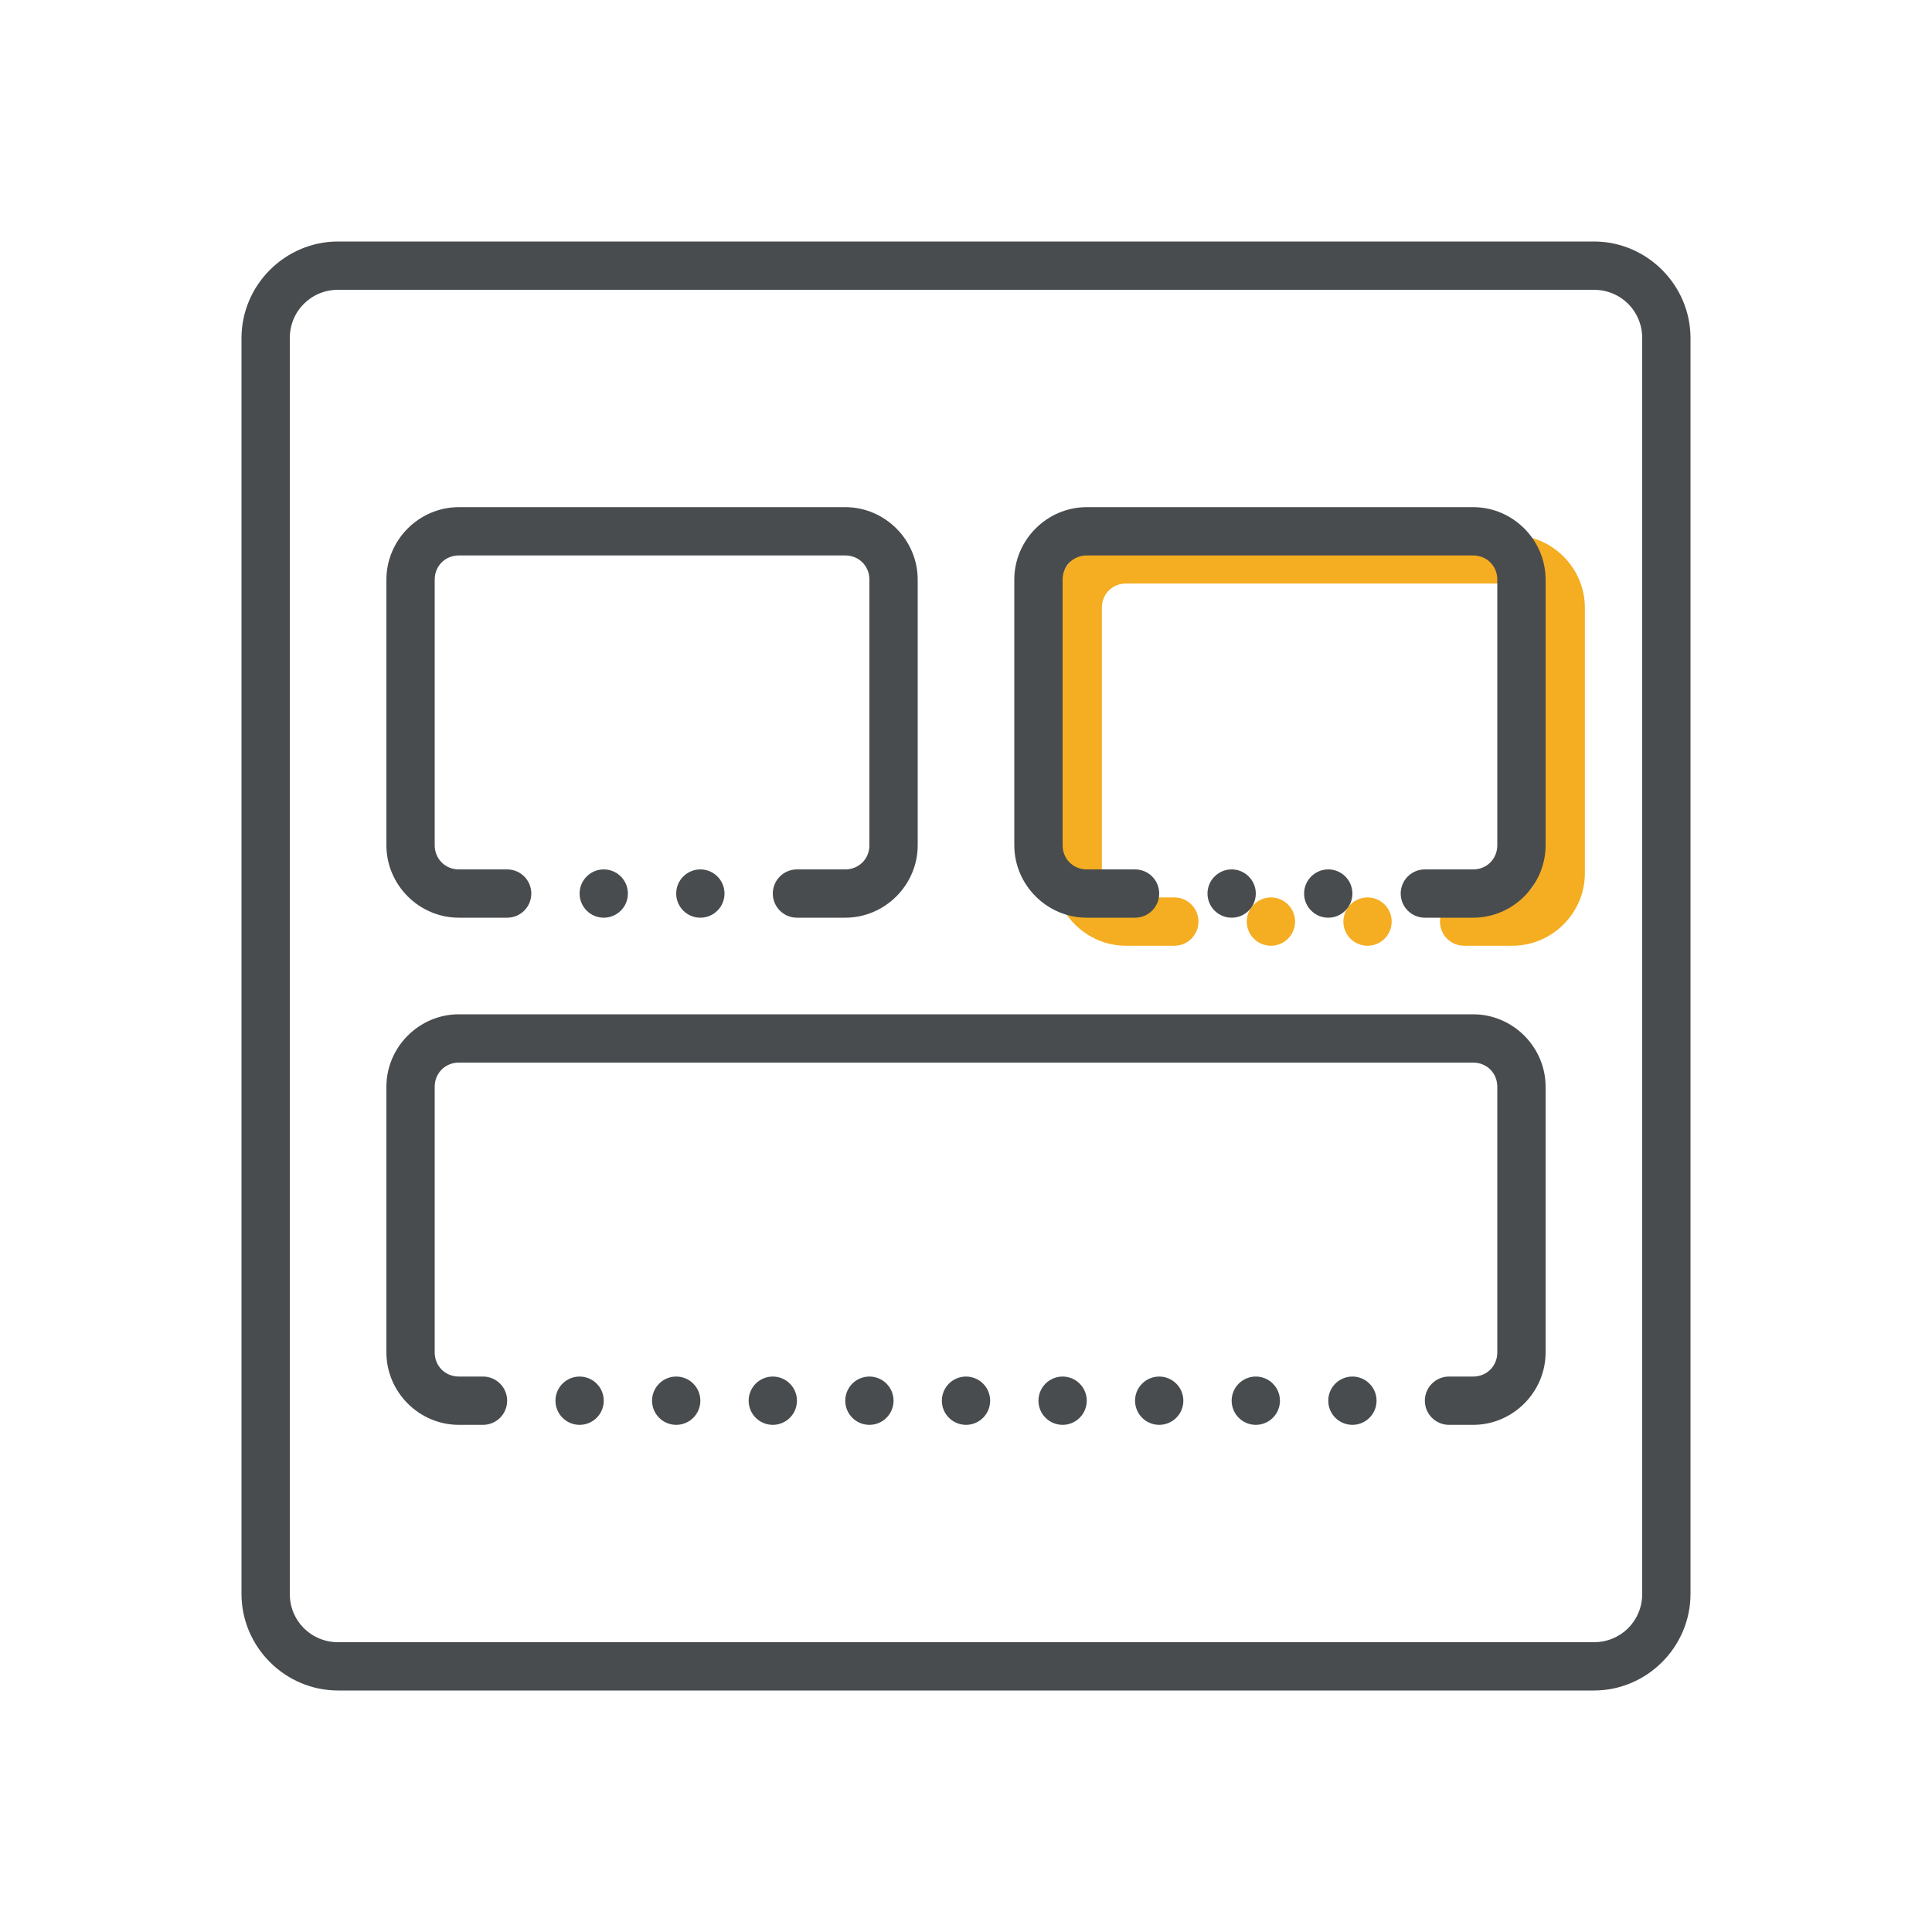 <svg width="80" height="80" viewBox="0 0 80 80" fill="none" xmlns="http://www.w3.org/2000/svg">
<path d="M43.626 25.162C43.626 23.517 44.981 22.162 46.626 22.162H62.626C64.271 22.162 65.626 23.517 65.626 25.162V36.161C65.626 37.806 64.271 39.161 62.626 39.161H60.626C60.361 39.161 60.107 39.056 59.919 38.869C59.732 38.681 59.626 38.427 59.626 38.161C59.626 37.896 59.732 37.642 59.919 37.454C60.107 37.267 60.361 37.161 60.626 37.161H62.626C63.191 37.161 63.626 36.727 63.626 36.161V25.162C63.626 24.596 63.191 24.162 62.626 24.162H46.626C46.061 24.162 45.626 24.596 45.626 25.162V36.161C45.626 36.727 46.061 37.161 46.626 37.161H48.626C48.892 37.161 49.146 37.267 49.333 37.454C49.521 37.642 49.626 37.896 49.626 38.161C49.626 38.427 49.521 38.681 49.333 38.869C49.146 39.056 48.892 39.161 48.626 39.161H46.626C44.981 39.161 43.626 37.806 43.626 36.161V25.162Z" fill="#F5AD21"/>
<path d="M51.919 37.454C52.107 37.267 52.361 37.161 52.626 37.161C52.892 37.161 53.146 37.267 53.333 37.454C53.521 37.642 53.626 37.896 53.626 38.161C53.626 38.427 53.521 38.681 53.333 38.869C53.146 39.056 52.892 39.161 52.626 39.161C52.361 39.161 52.107 39.056 51.919 38.869C51.732 38.681 51.626 38.427 51.626 38.161C51.626 37.896 51.732 37.642 51.919 37.454Z" fill="#F5AD21"/>
<path d="M55.919 37.454C56.107 37.267 56.361 37.161 56.626 37.161C56.892 37.161 57.146 37.267 57.333 37.454C57.521 37.642 57.626 37.896 57.626 38.161C57.626 38.427 57.521 38.681 57.333 38.869C57.146 39.056 56.892 39.161 56.626 39.161C56.361 39.161 56.107 39.056 55.919 38.869C55.732 38.681 55.626 38.427 55.626 38.161C55.626 37.896 55.732 37.642 55.919 37.454Z" fill="#F5AD21"/>
<path d="M14 10C11.803 10 10 11.803 10 14V66C10 68.197 11.803 70 14 70H66C68.197 70 70 68.197 70 66V14C70 11.803 68.197 10 66 10H14ZM14 12H66C67.117 12 68 12.883 68 14V66C68 67.117 67.117 68 66 68H14C12.883 68 12 67.117 12 66V14C12 12.883 12.883 12 14 12ZM19 21C17.355 21 16 22.355 16 24V35C16 36.645 17.355 38 19 38H21C21.265 38 21.52 37.895 21.707 37.707C21.895 37.52 22 37.265 22 37C22 36.735 21.895 36.48 21.707 36.293C21.52 36.105 21.265 36 21 36H19C18.435 36 18 35.565 18 35V24C18 23.435 18.435 23 19 23H35C35.565 23 36 23.435 36 24V35C36 35.565 35.565 36 35 36H33C32.735 36 32.48 36.105 32.293 36.293C32.105 36.48 32 36.735 32 37C32 37.265 32.105 37.52 32.293 37.707C32.48 37.895 32.735 38 33 38H35C36.645 38 38 36.645 38 35V24C38 22.355 36.645 21 35 21H19ZM45 21C43.355 21 42 22.355 42 24V35C42 36.645 43.355 38 45 38H47C47.265 38 47.52 37.895 47.707 37.707C47.895 37.52 48 37.265 48 37C48 36.735 47.895 36.48 47.707 36.293C47.52 36.105 47.265 36 47 36H45C44.435 36 44 35.565 44 35V24C44 23.435 44.435 23 45 23H61C61.565 23 62 23.435 62 24V35C62 35.565 61.565 36 61 36H59C58.735 36 58.48 36.105 58.293 36.293C58.105 36.48 58 36.735 58 37C58 37.265 58.105 37.52 58.293 37.707C58.48 37.895 58.735 38 59 38H61C62.645 38 64 36.645 64 35V24C64 22.355 62.645 21 61 21H45ZM25 36C24.735 36 24.48 36.105 24.293 36.293C24.105 36.48 24 36.735 24 37C24 37.265 24.105 37.52 24.293 37.707C24.48 37.895 24.735 38 25 38C25.265 38 25.52 37.895 25.707 37.707C25.895 37.52 26 37.265 26 37C26 36.735 25.895 36.48 25.707 36.293C25.52 36.105 25.265 36 25 36ZM29 36C28.735 36 28.48 36.105 28.293 36.293C28.105 36.48 28 36.735 28 37C28 37.265 28.105 37.52 28.293 37.707C28.48 37.895 28.735 38 29 38C29.265 38 29.52 37.895 29.707 37.707C29.895 37.52 30 37.265 30 37C30 36.735 29.895 36.48 29.707 36.293C29.52 36.105 29.265 36 29 36ZM51 36C50.735 36 50.48 36.105 50.293 36.293C50.105 36.48 50 36.735 50 37C50 37.265 50.105 37.52 50.293 37.707C50.48 37.895 50.735 38 51 38C51.265 38 51.52 37.895 51.707 37.707C51.895 37.52 52 37.265 52 37C52 36.735 51.895 36.48 51.707 36.293C51.52 36.105 51.265 36 51 36ZM55 36C54.735 36 54.48 36.105 54.293 36.293C54.105 36.48 54 36.735 54 37C54 37.265 54.105 37.52 54.293 37.707C54.48 37.895 54.735 38 55 38C55.265 38 55.52 37.895 55.707 37.707C55.895 37.52 56 37.265 56 37C56 36.735 55.895 36.48 55.707 36.293C55.52 36.105 55.265 36 55 36ZM19 42C17.355 42 16 43.355 16 45V56C16 57.645 17.355 59 19 59H20C20.265 59 20.52 58.895 20.707 58.707C20.895 58.52 21 58.265 21 58C21 57.735 20.895 57.48 20.707 57.293C20.52 57.105 20.265 57 20 57H19C18.435 57 18 56.565 18 56V45C18 44.435 18.435 44 19 44H61C61.565 44 62 44.435 62 45V56C62 56.565 61.565 57 61 57H60C59.735 57 59.48 57.105 59.293 57.293C59.105 57.48 59 57.735 59 58C59 58.265 59.105 58.52 59.293 58.707C59.48 58.895 59.735 59 60 59H61C62.645 59 64 57.645 64 56V45C64 43.355 62.645 42 61 42H19ZM24 57C23.735 57 23.48 57.105 23.293 57.293C23.105 57.48 23 57.735 23 58C23 58.265 23.105 58.52 23.293 58.707C23.48 58.895 23.735 59 24 59C24.265 59 24.52 58.895 24.707 58.707C24.895 58.52 25 58.265 25 58C25 57.735 24.895 57.48 24.707 57.293C24.52 57.105 24.265 57 24 57ZM28 57C27.735 57 27.48 57.105 27.293 57.293C27.105 57.48 27 57.735 27 58C27 58.265 27.105 58.52 27.293 58.707C27.48 58.895 27.735 59 28 59C28.265 59 28.52 58.895 28.707 58.707C28.895 58.52 29 58.265 29 58C29 57.735 28.895 57.48 28.707 57.293C28.52 57.105 28.265 57 28 57ZM32 57C31.735 57 31.48 57.105 31.293 57.293C31.105 57.48 31 57.735 31 58C31 58.265 31.105 58.52 31.293 58.707C31.48 58.895 31.735 59 32 59C32.265 59 32.52 58.895 32.707 58.707C32.895 58.52 33 58.265 33 58C33 57.735 32.895 57.48 32.707 57.293C32.52 57.105 32.265 57 32 57ZM36 57C35.735 57 35.48 57.105 35.293 57.293C35.105 57.48 35 57.735 35 58C35 58.265 35.105 58.52 35.293 58.707C35.48 58.895 35.735 59 36 59C36.265 59 36.52 58.895 36.707 58.707C36.895 58.52 37 58.265 37 58C37 57.735 36.895 57.48 36.707 57.293C36.52 57.105 36.265 57 36 57ZM40 57C39.735 57 39.48 57.105 39.293 57.293C39.105 57.48 39 57.735 39 58C39 58.265 39.105 58.52 39.293 58.707C39.48 58.895 39.735 59 40 59C40.265 59 40.52 58.895 40.707 58.707C40.895 58.52 41 58.265 41 58C41 57.735 40.895 57.48 40.707 57.293C40.52 57.105 40.265 57 40 57ZM44 57C43.735 57 43.48 57.105 43.293 57.293C43.105 57.48 43 57.735 43 58C43 58.265 43.105 58.52 43.293 58.707C43.48 58.895 43.735 59 44 59C44.265 59 44.52 58.895 44.707 58.707C44.895 58.52 45 58.265 45 58C45 57.735 44.895 57.48 44.707 57.293C44.52 57.105 44.265 57 44 57ZM48 57C47.735 57 47.48 57.105 47.293 57.293C47.105 57.48 47 57.735 47 58C47 58.265 47.105 58.52 47.293 58.707C47.48 58.895 47.735 59 48 59C48.265 59 48.52 58.895 48.707 58.707C48.895 58.52 49 58.265 49 58C49 57.735 48.895 57.48 48.707 57.293C48.52 57.105 48.265 57 48 57ZM52 57C51.735 57 51.48 57.105 51.293 57.293C51.105 57.48 51 57.735 51 58C51 58.265 51.105 58.52 51.293 58.707C51.48 58.895 51.735 59 52 59C52.265 59 52.52 58.895 52.707 58.707C52.895 58.52 53 58.265 53 58C53 57.735 52.895 57.48 52.707 57.293C52.52 57.105 52.265 57 52 57ZM56 57C55.735 57 55.48 57.105 55.293 57.293C55.105 57.48 55 57.735 55 58C55 58.265 55.105 58.52 55.293 58.707C55.48 58.895 55.735 59 56 59C56.265 59 56.52 58.895 56.707 58.707C56.895 58.52 57 58.265 57 58C57 57.735 56.895 57.48 56.707 57.293C56.52 57.105 56.265 57 56 57Z" fill="#484C4E"/>
</svg>
